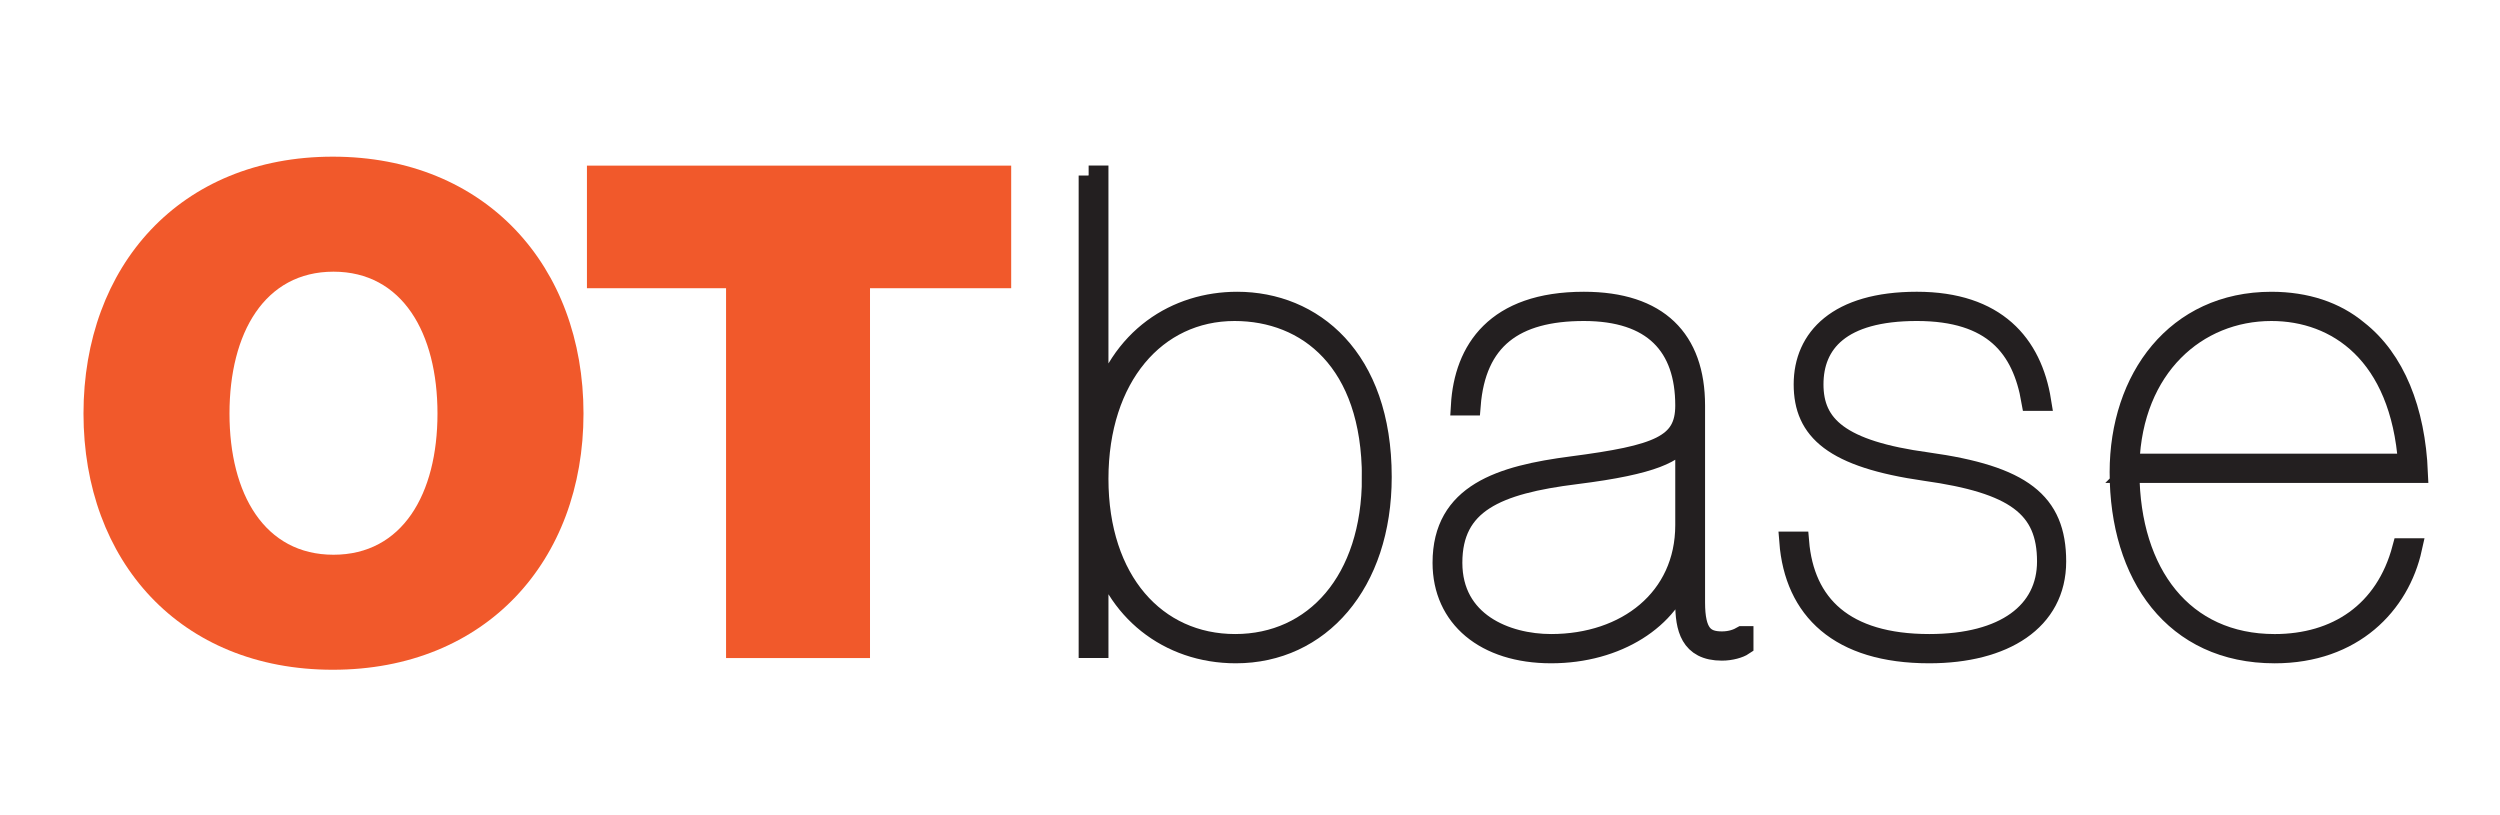 <?xml version="1.0" encoding="UTF-8"?>
<svg id="Layer_1" xmlns="http://www.w3.org/2000/svg" version="1.1" viewBox="0 0 2281.08 743.24">
  <!-- Generator: Adobe Illustrator 29.1.0, SVG Export Plug-In . SVG Version: 2.1.0 Build 142)  -->
  <defs>
    <style>
      .st0 {
        fill: #231f20;
        stroke: #231f20;
        stroke-miterlimit: 10;
        stroke-width: 18.24px;
      }

      .st1 {
        fill: #f1592b;
      }
    </style>
  </defs>
  <g>
    <path class="st1" d="M76.18,377.34c0-134.48,87.98-234.39,227.48-234.39s228.74,99.92,228.74,234.39-89.23,233.76-228.74,233.76-227.48-99.29-227.48-233.76ZM399.17,377.34c0-73.52-32.05-129.45-94.89-129.45s-94.89,55.93-94.89,129.45,32.05,128.82,94.89,128.82,94.89-55.3,94.89-128.82Z"/>
    <path class="st1" d="M535.54,151.12h387.1v111.86h-128.82v337.45h-131.34v-337.45h-126.94v-111.86Z"/>
  </g>
  <g>
    <path class="st0" d="M993.31,160.17h8.95v215.85h.6c17.91-68.73,71.03-100.69,125.95-100.69,68.64,0,131.92,50.65,131.92,159.78,0,97.67-56.71,160.98-133.11,160.98-62.08,0-111.02-39.79-124.75-98.28h-.6v93.45h-8.95V160.17ZM1251.77,435.71c0-106.12-59.09-151.94-125.35-151.94-71.63,0-124.16,60.29-124.16,153.14s52.53,150.73,124.75,150.73,124.75-57.88,124.75-151.94Z"/>
    <path class="st0" d="M1537.68,550.27v-28.94h-1.19c-12.53,43.41-60.88,74.76-121.17,74.76s-99.09-32.56-99.09-82.6c0-63.31,53.12-79.59,118.19-88.03,78.19-10.25,103.26-19.29,103.26-55.47,0-54.26-29.25-86.22-92.52-86.22s-98.49,25.93-103.26,86.22h-8.95c2.98-50.65,31.64-94.66,112.22-94.66,68.05,0,101.47,34.37,101.47,94.66v179.67c0,28.34,8.36,35.57,24.47,35.57,8.36,0,14.33-2.41,18.5-4.82h1.19v8.44c-3.58,2.41-11.34,4.82-19.7,4.82-29.25,0-33.43-21.1-33.43-43.41ZM1537.68,479.12v-80.19c-9.55,13.87-27.46,24.72-99.68,33.76-72.82,9.04-112.82,26.53-112.82,80.79s48.95,74.16,90.13,74.16c68.64,0,122.37-41.6,122.37-108.53Z"/>
    <path class="st0" d="M1641.55,494.19c4.78,57.28,41.19,93.45,118.78,93.45,69.24,0,107.44-29.54,107.44-75.37,0-49.44-29.25-71.15-111.02-82.6-84.16-12.06-111.02-36.78-111.02-78.98s31.04-75.37,103.26-75.37,105.05,38.59,113.41,90.44h-8.95c-8.36-48.23-34.62-82-104.46-82s-94.31,29.54-94.31,66.93,23.88,60.29,103.86,71.15c86.55,12.06,117.59,36.18,117.59,90.44s-47.75,83.81-115.8,83.81c-82.37,0-122.96-39.79-127.74-101.9h8.95Z"/>
    <path class="st0" d="M1942.98,431.49c.6,91.64,48.95,156.16,132.51,156.16,56.11,0,100.88-28.94,116.4-87.42h8.95c-11.34,51.25-53.72,95.87-125.35,95.87-91.92,0-141.47-71.15-141.47-165.2,0-85.62,51.33-155.56,138.48-155.56,31.64,0,58.5,9.04,78.79,25.93,34.02,26.53,52.53,72.96,54.91,130.23h-263.23ZM2072.5,283.77c-68.05,0-126.54,51.25-129.53,139.28h254.28c-7.16-100.09-65.06-139.28-124.75-139.28Z"/>
  </g>
</svg>
